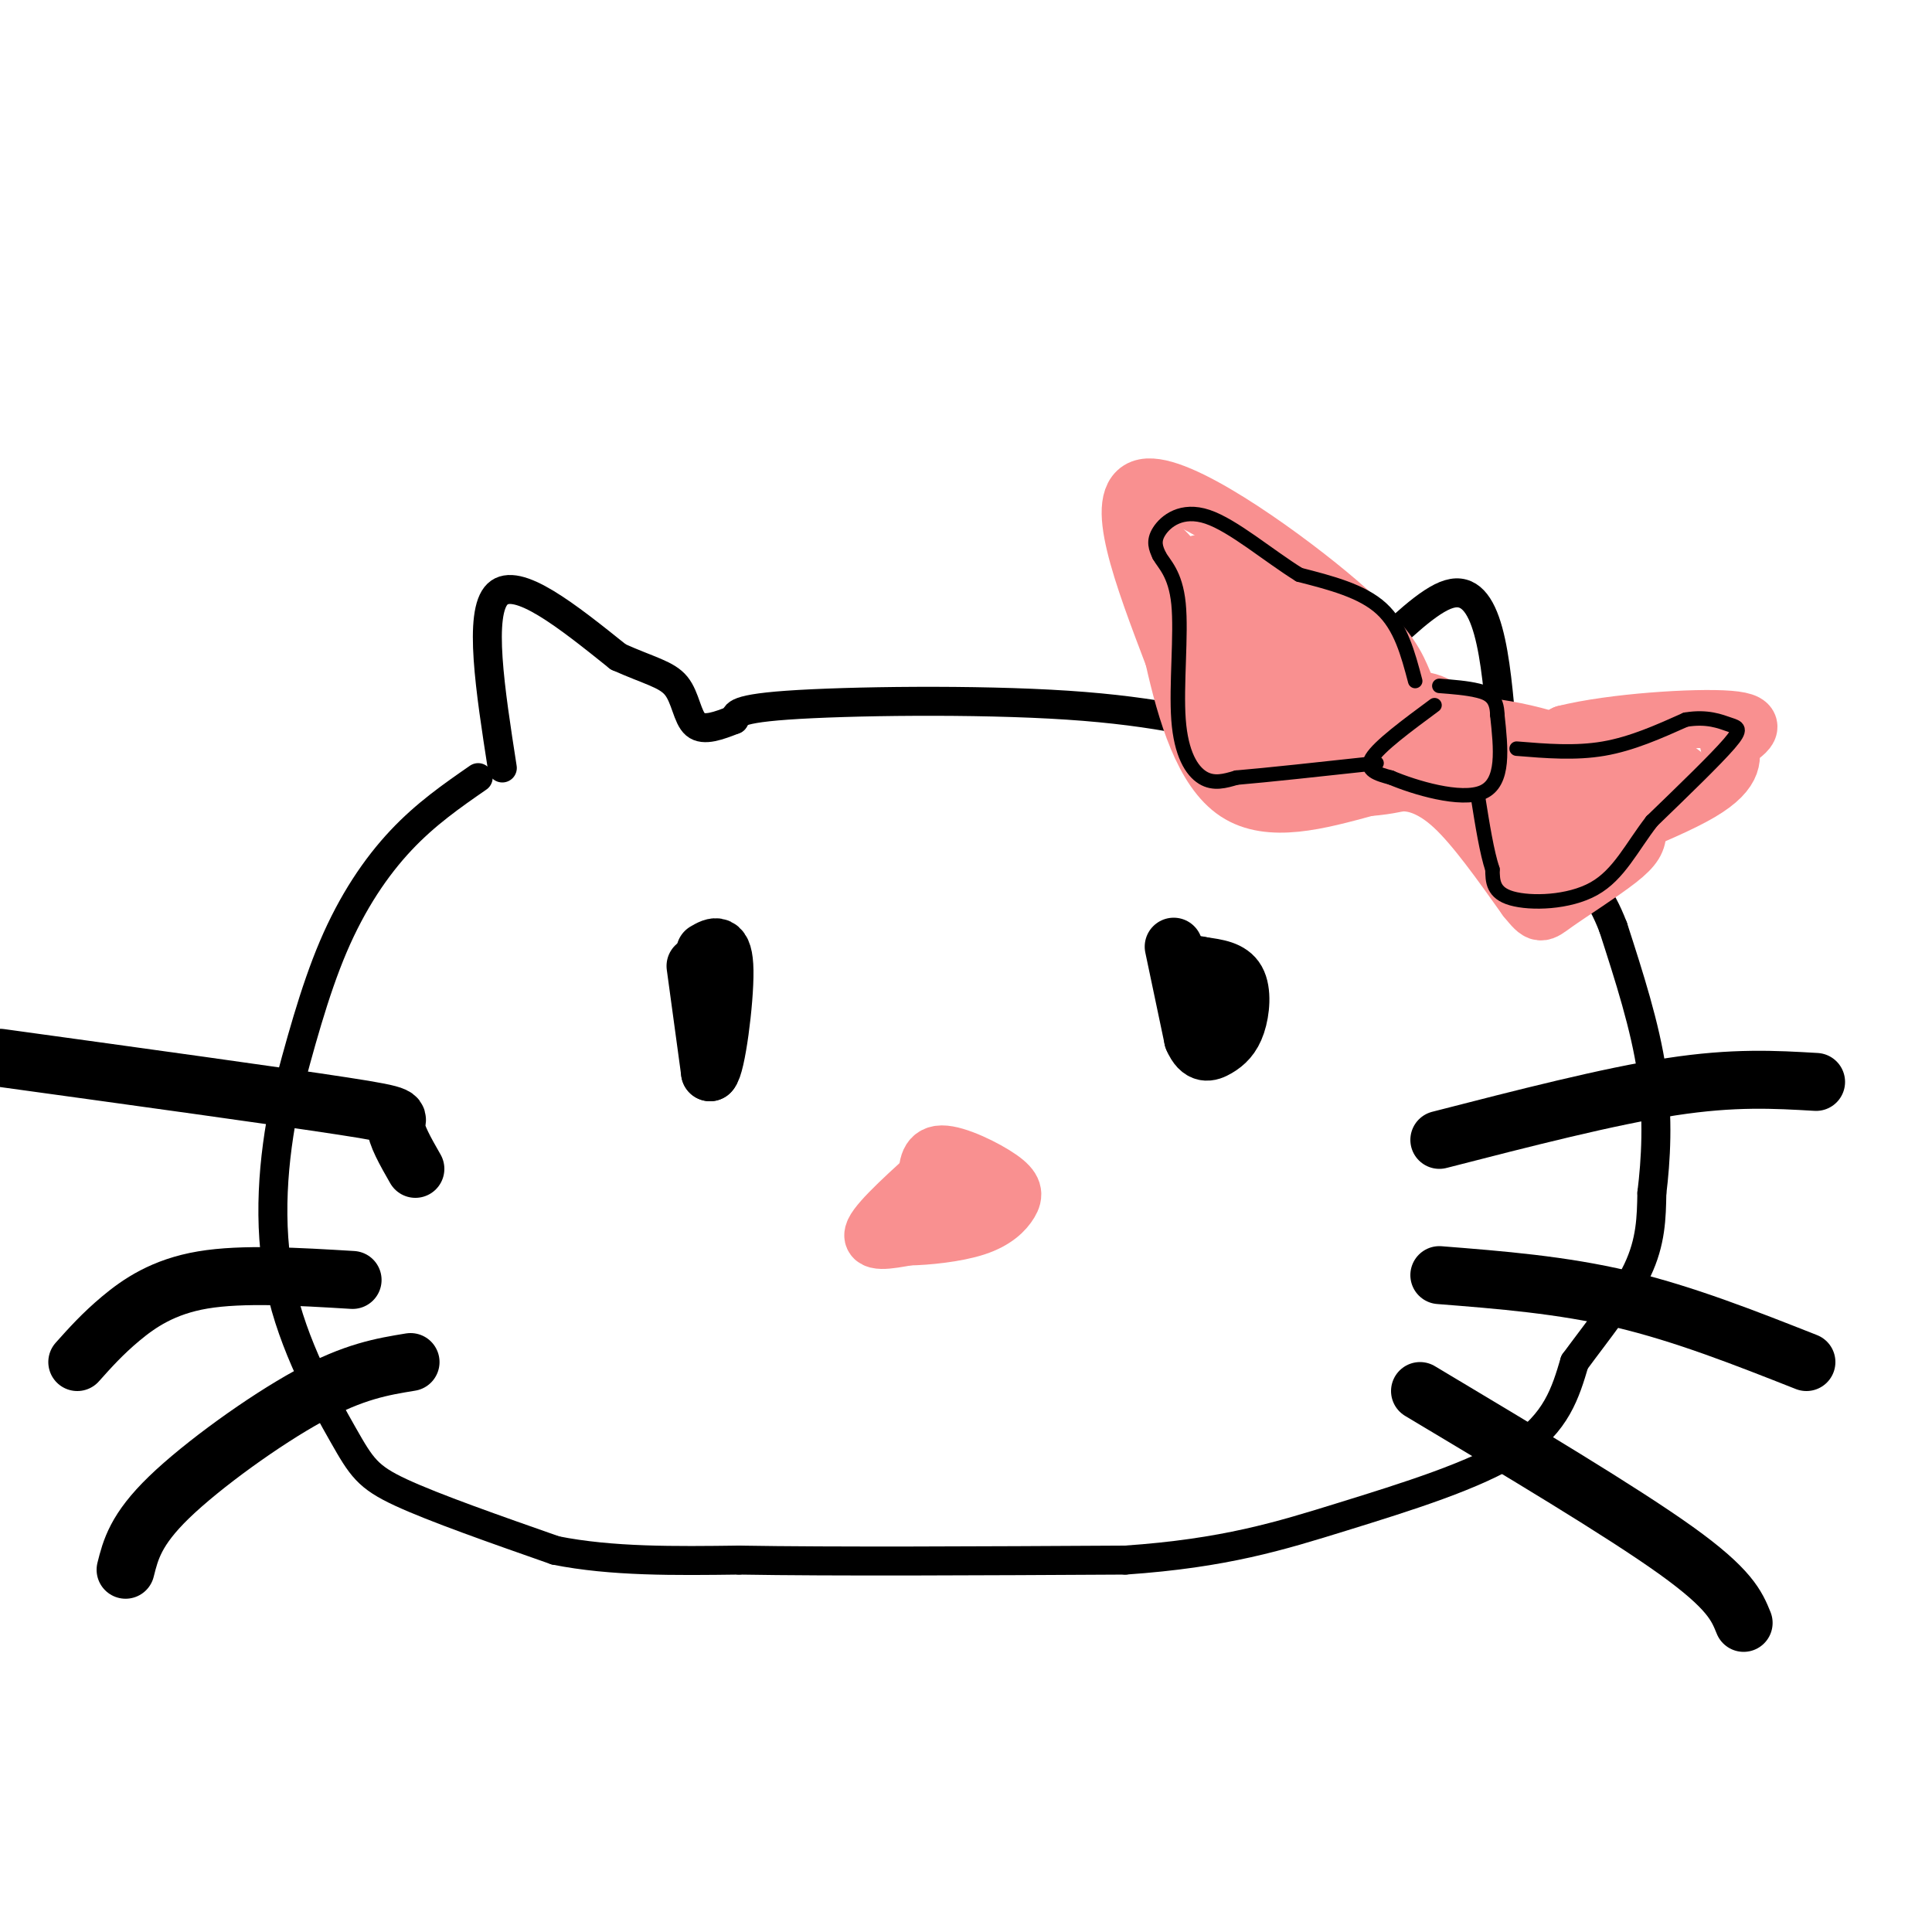 <svg viewBox='0 0 400 400' version='1.1' xmlns='http://www.w3.org/2000/svg' xmlns:xlink='http://www.w3.org/1999/xlink'><g fill='none' stroke='rgb(0,0,0)' stroke-width='6' stroke-linecap='round' stroke-linejoin='round'><path d='M104,159c-2.500,-16.083 -5.000,-32.167 -1,-36c4.000,-3.833 14.500,4.583 25,13'/><path d='M128,136c6.440,2.881 10.042,3.583 12,6c1.958,2.417 2.274,6.548 4,8c1.726,1.452 4.863,0.226 8,-1'/><path d='M152,149c0.762,-0.750 -1.333,-2.125 11,-3c12.333,-0.875 39.095,-1.250 58,0c18.905,1.250 29.952,4.125 41,7'/><path d='M262,153c14.333,-6.867 29.667,-27.533 38,-30c8.333,-2.467 9.667,13.267 11,29'/><path d='M311,152c2.167,5.500 2.083,4.750 2,4'/><path d='M99,161c-5.422,3.756 -10.844,7.511 -16,13c-5.156,5.489 -10.044,12.711 -14,22c-3.956,9.289 -6.978,20.644 -10,32'/><path d='M59,228c-2.472,11.831 -3.652,25.408 -1,38c2.652,12.592 9.137,24.198 13,31c3.863,6.802 5.104,8.801 12,12c6.896,3.199 19.448,7.600 32,12'/><path d='M115,321c11.667,2.333 24.833,2.167 38,2'/><path d='M153,323c19.667,0.333 49.833,0.167 80,0'/><path d='M233,323c20.560,-1.417 31.958,-4.958 45,-9c13.042,-4.042 27.726,-8.583 36,-14c8.274,-5.417 10.137,-11.708 12,-18'/><path d='M326,282c4.622,-6.311 10.178,-13.089 13,-19c2.822,-5.911 2.911,-10.956 3,-16'/><path d='M342,247c0.822,-6.711 1.378,-15.489 0,-25c-1.378,-9.511 -4.689,-19.756 -8,-30'/><path d='M334,192c-2.714,-7.107 -5.500,-9.875 -9,-12c-3.500,-2.125 -7.714,-3.607 -10,-6c-2.286,-2.393 -2.643,-5.696 -3,-9'/><path d='M312,165c-0.833,-2.167 -1.417,-3.083 -2,-4'/></g>
<g fill='none' stroke='rgb(0,0,0)' stroke-width='12' stroke-linecap='round' stroke-linejoin='round'><path d='M144,200c0.000,0.000 3.000,22.000 3,22'/><path d='M147,222c1.311,-1.067 3.089,-14.733 3,-21c-0.089,-6.267 -2.044,-5.133 -4,-4'/><path d='M243,196c0.000,0.000 4.000,19.000 4,19'/><path d='M247,215c1.531,3.561 3.359,2.965 5,2c1.641,-0.965 3.096,-2.298 4,-5c0.904,-2.702 1.258,-6.772 0,-9c-1.258,-2.228 -4.129,-2.614 -7,-3'/><path d='M249,200c-1.833,-0.500 -2.917,-0.250 -4,0'/><path d='M298,236c17.500,-4.500 35.000,-9.000 48,-11c13.000,-2.000 21.500,-1.500 30,-1'/><path d='M298,264c12.667,1.000 25.333,2.000 38,5c12.667,3.000 25.333,8.000 38,13'/><path d='M294,288c20.917,12.500 41.833,25.000 53,33c11.167,8.000 12.583,11.500 14,15'/><path d='M86,242c-2.044,-3.578 -4.089,-7.156 -4,-9c0.089,-1.844 2.311,-1.956 -11,-4c-13.311,-2.044 -42.156,-6.022 -71,-10'/><path d='M73,265c-11.400,-0.689 -22.800,-1.378 -31,0c-8.200,1.378 -13.200,4.822 -17,8c-3.800,3.178 -6.400,6.089 -9,9'/><path d='M85,282c-5.844,0.956 -11.689,1.911 -21,7c-9.311,5.089 -22.089,14.311 -29,21c-6.911,6.689 -7.956,10.844 -9,15'/></g>
<g fill='none' stroke='rgb(249,144,144)' stroke-width='12' stroke-linecap='round' stroke-linejoin='round'><path d='M195,241c-6.417,5.750 -12.833,11.500 -14,14c-1.167,2.500 2.917,1.750 7,1'/><path d='M188,256c3.845,-0.050 9.959,-0.674 14,-2c4.041,-1.326 6.011,-3.356 7,-5c0.989,-1.644 0.997,-2.904 -2,-5c-2.997,-2.096 -8.999,-5.027 -12,-5c-3.001,0.027 -3.000,3.014 -3,6'/><path d='M192,245c-0.500,2.333 -0.250,5.167 0,8'/><path d='M199,250c0.000,0.000 5.000,-1.000 5,-1'/><path d='M204,249c0.000,0.000 0.100,0.100 0.1,0.1'/><path d='M294,145c-2.292,1.298 -4.583,2.595 -6,5c-1.417,2.405 -1.958,5.917 0,8c1.958,2.083 6.417,2.738 9,2c2.583,-0.738 3.292,-2.869 4,-5'/><path d='M301,155c0.878,-2.067 1.072,-4.733 -1,-7c-2.072,-2.267 -6.411,-4.133 -9,-2c-2.589,2.133 -3.428,8.267 -3,11c0.428,2.733 2.122,2.067 3,0c0.878,-2.067 0.939,-5.533 1,-9'/><path d='M292,148c-0.014,-2.636 -0.550,-4.727 -2,-8c-1.450,-3.273 -3.813,-7.727 -15,-17c-11.187,-9.273 -31.196,-23.364 -38,-22c-6.804,1.364 -0.402,18.182 6,35'/><path d='M243,136c2.622,11.711 6.178,23.489 13,28c6.822,4.511 16.911,1.756 27,-1'/><path d='M283,163c5.571,-0.452 6.000,-1.083 8,-1c2.000,0.083 5.571,0.881 10,5c4.429,4.119 9.714,11.560 15,19'/><path d='M316,186c2.959,3.638 2.855,3.233 6,1c3.145,-2.233 9.539,-6.293 13,-9c3.461,-2.707 3.989,-4.059 4,-6c0.011,-1.941 -0.494,-4.470 -1,-7'/><path d='M338,165c-1.881,-3.226 -6.083,-7.792 -15,-11c-8.917,-3.208 -22.548,-5.060 -26,-3c-3.452,2.060 3.274,8.030 10,14'/><path d='M307,165c4.099,5.088 9.346,10.807 11,9c1.654,-1.807 -0.285,-11.140 -1,-13c-0.715,-1.860 -0.204,3.754 2,7c2.204,3.246 6.102,4.123 10,5'/><path d='M329,173c2.910,0.024 5.186,-2.416 7,-5c1.814,-2.584 3.167,-5.311 2,-7c-1.167,-1.689 -4.853,-2.339 -9,1c-4.147,3.339 -8.756,10.668 -10,12c-1.244,1.332 0.878,-3.334 3,-8'/><path d='M322,166c-0.738,1.333 -4.083,8.667 -5,9c-0.917,0.333 0.595,-6.333 0,-10c-0.595,-3.667 -3.298,-4.333 -6,-5'/><path d='M311,160c1.289,-0.067 7.511,2.267 6,2c-1.511,-0.267 -10.756,-3.133 -20,-6'/><path d='M297,156c-6.393,-5.857 -12.375,-17.500 -19,-24c-6.625,-6.500 -13.893,-7.857 -12,-5c1.893,2.857 12.946,9.929 24,17'/><path d='M290,144c3.496,1.322 0.236,-3.872 -11,-12c-11.236,-8.128 -30.448,-19.188 -29,-12c1.448,7.188 23.557,32.625 30,39c6.443,6.375 -2.778,-6.313 -12,-19'/><path d='M268,140c-6.393,-8.024 -16.375,-18.583 -19,-22c-2.625,-3.417 2.107,0.310 4,8c1.893,7.690 0.946,19.345 0,31'/><path d='M253,157c3.824,4.600 13.383,0.599 19,-2c5.617,-2.599 7.293,-3.798 9,-5c1.707,-1.202 3.446,-2.408 0,-4c-3.446,-1.592 -12.078,-3.571 -16,-4c-3.922,-0.429 -3.133,0.692 -3,4c0.133,3.308 -0.391,8.802 0,11c0.391,2.198 1.695,1.099 3,0'/><path d='M265,157c2.285,-2.833 6.499,-9.914 9,-14c2.501,-4.086 3.289,-5.177 -2,-10c-5.289,-4.823 -16.654,-13.378 -21,-15c-4.346,-1.622 -1.673,3.689 1,9'/><path d='M252,127c-3.539,-3.491 -12.887,-16.719 -12,-13c0.887,3.719 12.008,24.386 16,33c3.992,8.614 0.855,5.175 6,5c5.145,-0.175 18.573,2.912 32,6'/><path d='M294,158c7.911,2.267 11.689,4.933 16,4c4.311,-0.933 9.156,-5.467 14,-10'/><path d='M324,152c9.733,-2.444 27.067,-3.556 34,-3c6.933,0.556 3.467,2.778 0,5'/><path d='M358,154c0.488,2.274 1.708,5.458 -6,10c-7.708,4.542 -24.345,10.440 -32,14c-7.655,3.560 -6.327,4.780 -5,6'/><path d='M315,184c4.111,-3.644 16.889,-15.756 24,-21c7.111,-5.244 8.556,-3.622 10,-2'/></g>
<g fill='none' stroke='rgb(0,0,0)' stroke-width='3' stroke-linecap='round' stroke-linejoin='round'><path d='M297,146c-5.750,4.250 -11.500,8.500 -13,11c-1.500,2.500 1.250,3.250 4,4'/><path d='M288,161c4.711,2.000 14.489,5.000 19,3c4.511,-2.000 3.756,-9.000 3,-16'/><path d='M310,148c-0.067,-3.556 -1.733,-4.444 -4,-5c-2.267,-0.556 -5.133,-0.778 -8,-1'/><path d='M293,141c-1.500,-5.667 -3.000,-11.333 -7,-15c-4.000,-3.667 -10.500,-5.333 -17,-7'/><path d='M269,119c-6.333,-3.917 -13.667,-10.208 -19,-12c-5.333,-1.792 -8.667,0.917 -10,3c-1.333,2.083 -0.667,3.542 0,5'/><path d='M240,115c0.963,1.775 3.372,3.713 4,10c0.628,6.287 -0.523,16.923 0,24c0.523,7.077 2.721,10.593 5,12c2.279,1.407 4.640,0.703 7,0'/><path d='M256,161c6.000,-0.500 17.500,-1.750 29,-3'/><path d='M314,155c6.083,0.500 12.167,1.000 18,0c5.833,-1.000 11.417,-3.500 17,-6'/><path d='M349,149c4.476,-0.750 7.167,0.375 9,1c1.833,0.625 2.810,0.750 0,4c-2.810,3.250 -9.405,9.625 -16,16'/><path d='M342,170c-4.226,5.452 -6.792,11.083 -12,14c-5.208,2.917 -13.060,3.119 -17,2c-3.940,-1.119 -3.970,-3.560 -4,-6'/><path d='M309,180c-1.167,-3.500 -2.083,-9.250 -3,-15'/></g>
</svg>